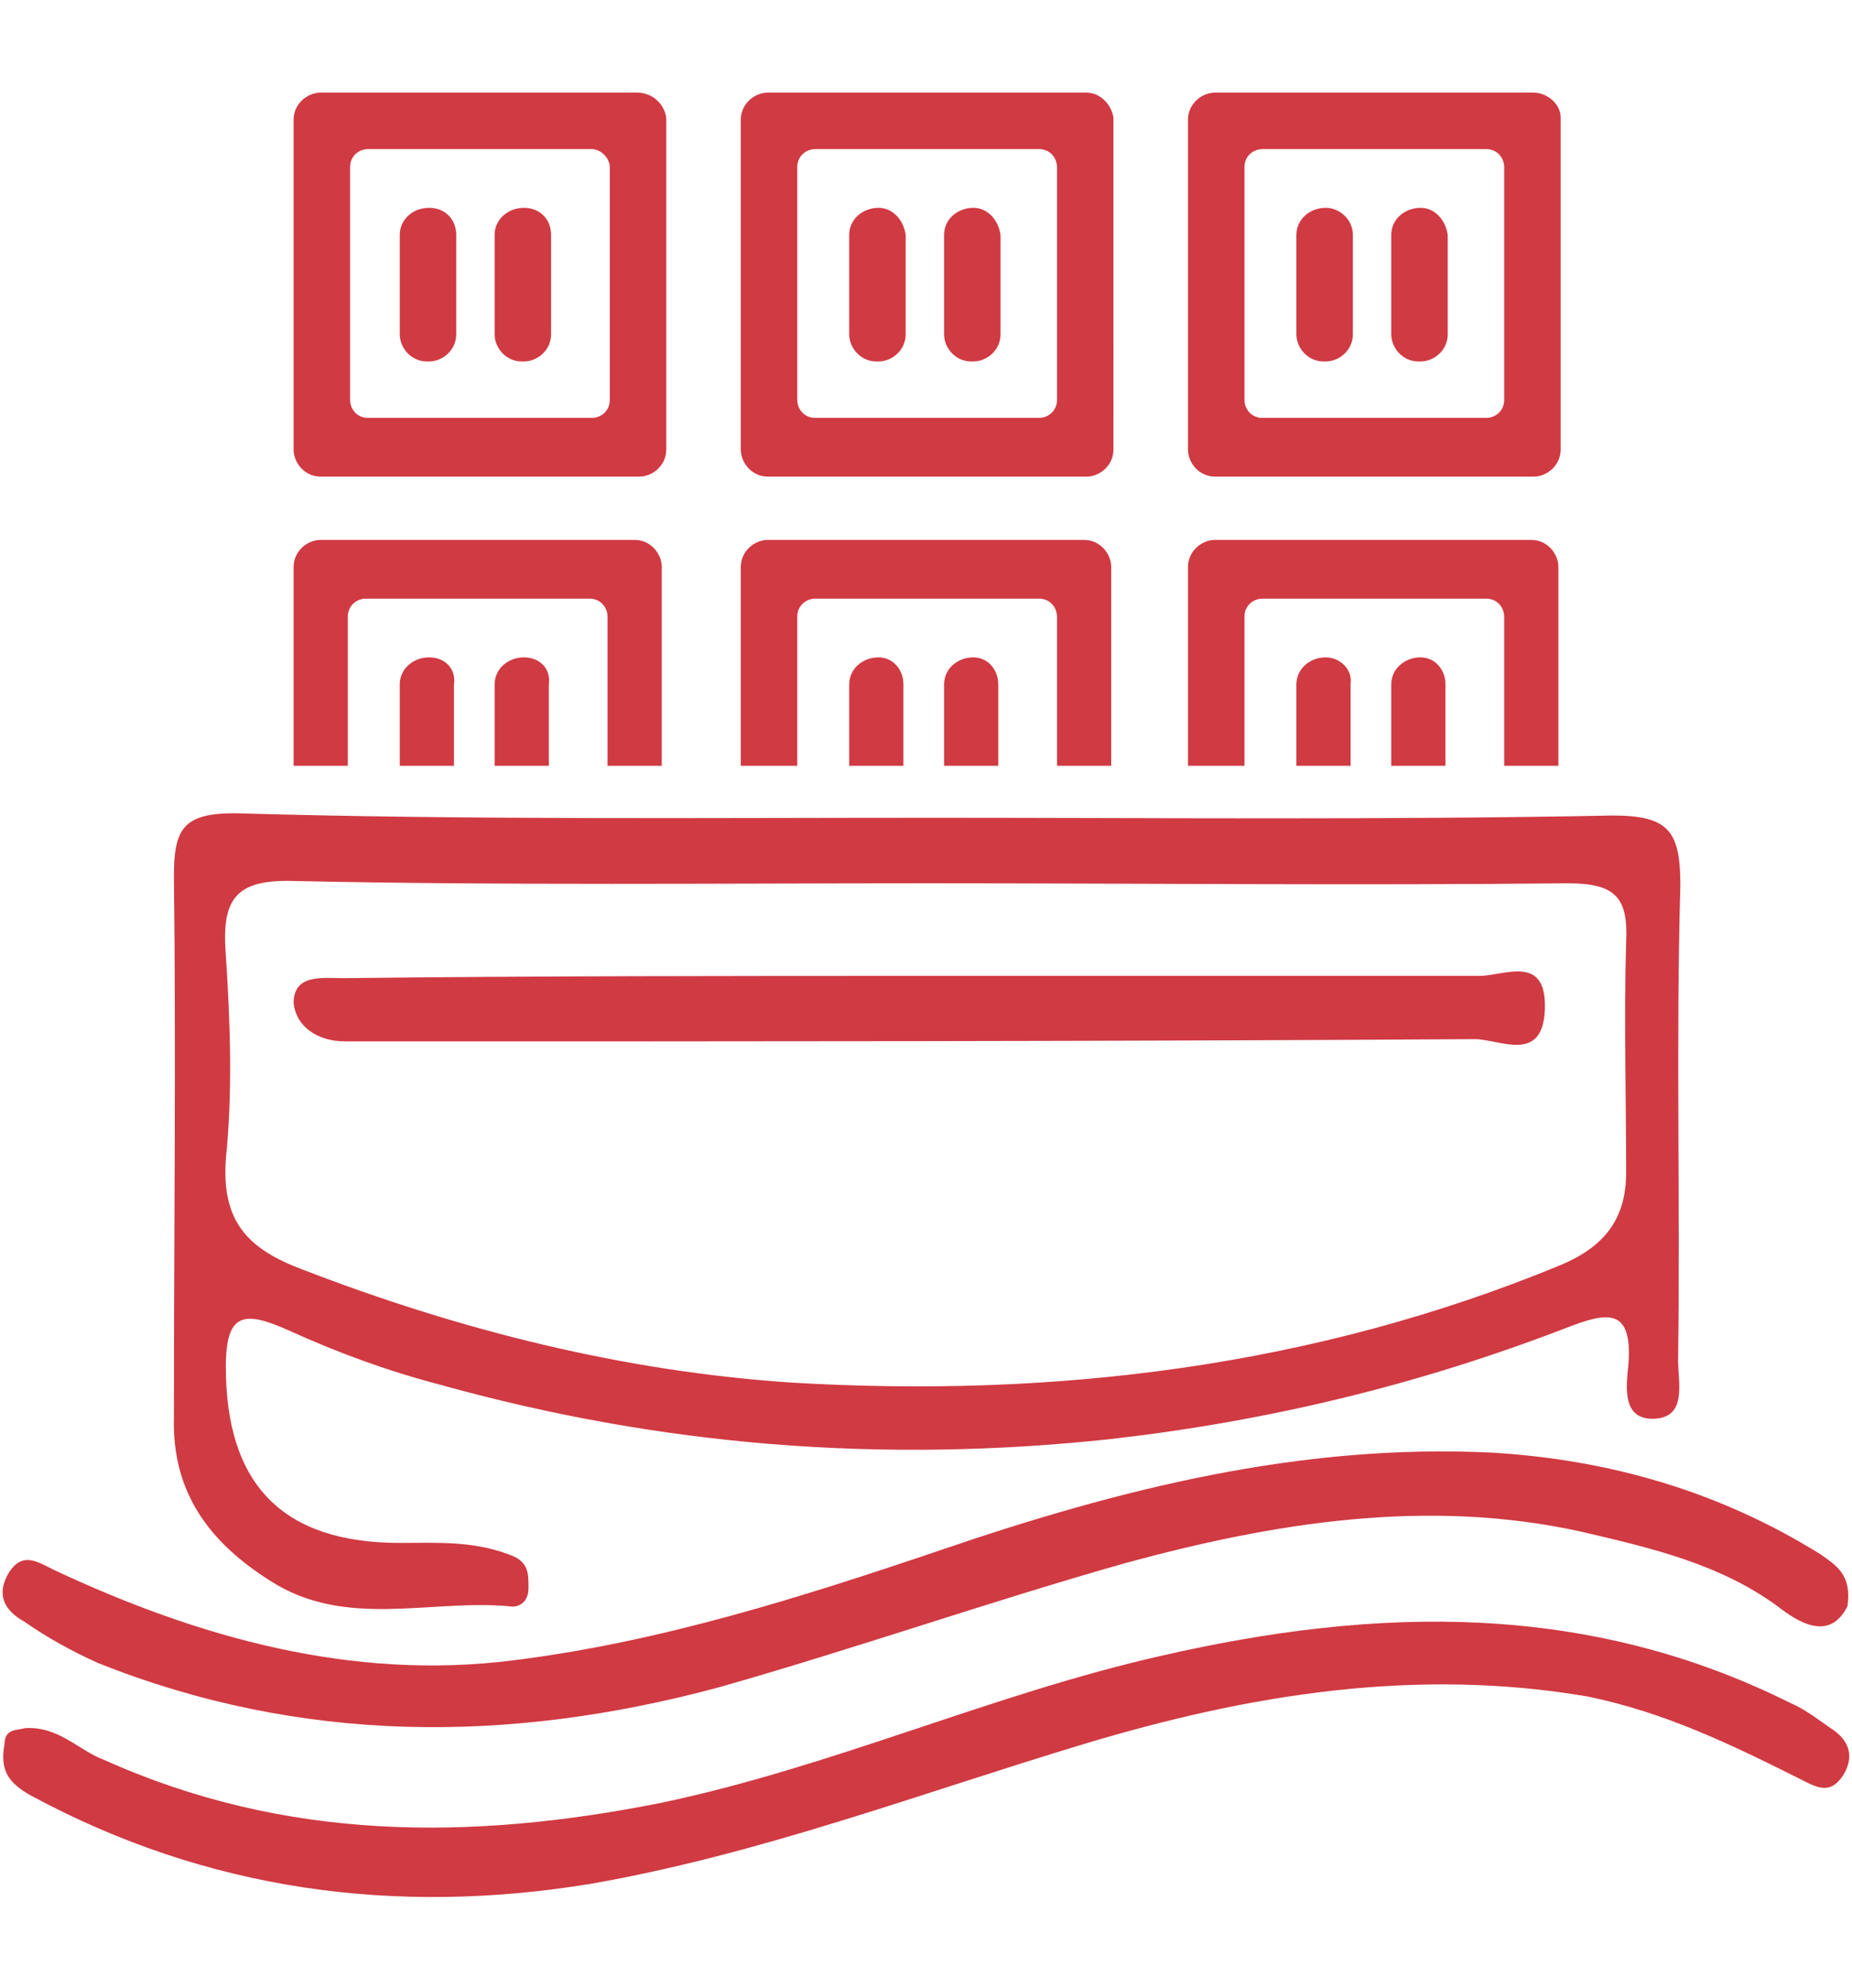 <?xml version="1.0" encoding="utf-8"?>
<!-- Generator: Adobe Illustrator 18.1.0, SVG Export Plug-In . SVG Version: 6.00 Build 0)  -->
<svg version="1.1" id="Layer_1" xmlns="http://www.w3.org/2000/svg" xmlns:xlink="http://www.w3.org/1999/xlink" x="0px" y="0px"
	 width="82px" height="88px" viewBox="0 0 82 88" enable-background="new 0 0 82 88" xml:space="preserve">
<g>
	<path fill="#D03A43" d="M41.3,36.2c10,0,20.1,0.1,30.1-0.1c2.5,0,3,0.7,3,3.1c-0.2,7,0,14-0.1,21c0,1,0.4,2.5-1,2.6
		c-1.5,0.1-1.3-1.4-1.2-2.4c0.2-2.6-1-2.3-2.8-1.6c-6.5,2.5-13.1,4.1-20.1,4.9C39,64.8,29.2,64,19.5,61.3c-2.3-0.6-4.5-1.4-6.7-2.4
		C10.8,58,10,58.1,10,60.5c0,5.2,2.5,7.8,7.7,7.8c1.6,0,3.2-0.1,4.8,0.5c0.9,0.3,0.9,0.8,0.9,1.5c0,0.6-0.4,0.9-0.9,0.8
		c-3.5-0.3-7.2,1-10.5-1.1c-2.7-1.7-4.4-3.9-4.3-7.3c0-8,0.1-16,0-23.9c0-2.1,0.4-2.8,2.7-2.8C20.7,36.3,31,36.2,41.3,36.2z
		 M41.1,39.1c-9.3,0-18.7,0.1-28-0.1c-2.7-0.1-3.3,0.8-3.1,3.3c0.2,3,0.3,6.1,0,9c-0.2,2.8,1,4,3.4,4.9c7,2.7,14.2,4.5,21.6,5
		c11.7,0.7,23.2-0.7,34.1-5.2c1.9-0.8,2.9-2,2.9-4.1c0-3.4-0.1-6.8,0-10.2c0.1-2-0.5-2.6-2.6-2.6C60,39.2,50.6,39.1,41.1,39.1z"/>
	<path fill="#D03A43" d="M81.8,71.1c-0.8,1.6-2.2,0.7-3.1,0c-2.6-1.9-5.7-2.6-8.7-3.3c-6.8-1.5-13.6-0.4-20.2,1.4
		c-6,1.7-12,3.8-18,5.5c-9.3,2.5-18.5,2.5-27.5-1.1c-1.1-0.5-2.2-1.1-3.2-1.8c-0.9-0.5-1.3-1.2-0.7-2.2c0.6-0.9,1.2-0.5,2-0.1
		c6.4,3,13.2,4.9,20.3,4c6.5-0.8,12.8-2.8,19-4.9c7.9-2.7,15.9-4.7,24.3-4.3c5.2,0.3,10.1,1.7,14.6,4.5C81.3,69.3,82,69.7,81.8,71.1
		z"/>
	<path fill="#D03A43" d="M1.1,76.5c1.5-0.1,2.4,1,3.5,1.4c8,3.6,16.2,3.6,24.7,1.9c7.6-1.6,14.6-4.8,22.1-6.5
		c9.6-2.2,18.9-2.4,27.9,2.1c0.7,0.3,1.3,0.8,1.9,1.2c0.7,0.5,0.9,1.2,0.4,2c-0.6,0.9-1.2,0.5-2,0.1c-3-1.5-5.9-2.9-9.3-3.6
		C62.7,73.8,55.3,75,48,77.2c-7.3,2.2-14.4,4.9-21.9,6.2c-8.6,1.4-16.9,0.3-24.7-3.9c-1.1-0.6-1.4-1.2-1.2-2.3
		C0.2,76.5,0.8,76.6,1.1,76.5z"/>
	<path fill="#D03A43" d="M41,43.2c8.2,0,16.3,0,24.5,0c1.1,0,3-1,2.9,1.5c-0.1,2.4-2,1.3-3.1,1.3c-16.2,0.1-32.3,0.1-48.5,0.1
		c-0.5,0-1,0-1.5,0c-1.3,0-2.2-0.7-2.3-1.7c0-1.3,1.3-1.1,2.2-1.1C23.9,43.2,32.5,43.2,41,43.2z"/>
	<path fill="#D03A43" d="M38.9,9.2L38.9,9.2c-0.7,0-1.3,0.5-1.3,1.2v4.4c0,0.6,0.5,1.2,1.2,1.2h0.1c0.6,0,1.2-0.5,1.2-1.2v-4.4
		C40,9.7,39.5,9.2,38.9,9.2z M28.2,4.1H14.2c-0.6,0-1.2,0.5-1.2,1.2v14.6c0,0.6,0.5,1.2,1.2,1.2h14.1c0.6,0,1.2-0.5,1.2-1.2V5.2
		C29.4,4.6,28.9,4.1,28.2,4.1z M27,17.7c0,0.5-0.4,0.8-0.8,0.8h-9.9c-0.5,0-0.8-0.4-0.8-0.8V7.4c0-0.5,0.4-0.8,0.8-0.8h9.9
		C26.6,6.6,27,7,27,7.4V17.7z M23.2,9.2L23.2,9.2c-0.7,0-1.3,0.5-1.3,1.2v4.4c0,0.6,0.5,1.2,1.2,1.2h0.1c0.6,0,1.2-0.5,1.2-1.2v-4.4
		C24.4,9.7,23.9,9.2,23.2,9.2z M19,9.2L19,9.2c-0.7,0-1.3,0.5-1.3,1.2v4.4c0,0.6,0.5,1.2,1.2,1.2H19c0.6,0,1.2-0.5,1.2-1.2v-4.4
		C20.2,9.7,19.7,9.2,19,9.2z M67.9,4.1H53.8c-0.6,0-1.2,0.5-1.2,1.2v14.6c0,0.6,0.5,1.2,1.2,1.2h14.1c0.6,0,1.2-0.5,1.2-1.2V5.2
		C69.1,4.6,68.5,4.1,67.9,4.1z M66.6,17.7c0,0.5-0.4,0.8-0.8,0.8h-9.9c-0.5,0-0.8-0.4-0.8-0.8V7.4c0-0.5,0.4-0.8,0.8-0.8h9.9
		c0.5,0,0.8,0.4,0.8,0.8V17.7z M62.9,9.2L62.9,9.2c-0.7,0-1.3,0.5-1.3,1.2v4.4c0,0.6,0.5,1.2,1.2,1.2h0.1c0.6,0,1.2-0.5,1.2-1.2
		v-4.4C64,9.7,63.5,9.2,62.9,9.2z M58.7,9.2L58.7,9.2c-0.7,0-1.3,0.5-1.3,1.2v4.4c0,0.6,0.5,1.2,1.2,1.2h0.1c0.6,0,1.2-0.5,1.2-1.2
		v-4.4C59.9,9.7,59.3,9.2,58.7,9.2z M43.1,9.2L43.1,9.2c-0.7,0-1.3,0.5-1.3,1.2v4.4c0,0.6,0.5,1.2,1.2,1.2h0.1
		c0.6,0,1.2-0.5,1.2-1.2v-4.4C44.2,9.7,43.7,9.2,43.1,9.2z M48.1,4.1H34c-0.6,0-1.2,0.5-1.2,1.2v14.6c0,0.6,0.5,1.2,1.2,1.2h14.1
		c0.6,0,1.2-0.5,1.2-1.2V5.2C49.2,4.6,48.7,4.1,48.1,4.1z M46.8,17.7c0,0.5-0.4,0.8-0.8,0.8h-9.9c-0.5,0-0.8-0.4-0.8-0.8V7.4
		c0-0.5,0.4-0.8,0.8-0.8H46c0.5,0,0.8,0.4,0.8,0.8V17.7z"/>
	<g>
		<path fill="#D03A43" d="M38.9,29.1L38.9,29.1c-0.7,0-1.3,0.5-1.3,1.2v3.6H40v-3.6C40,29.6,39.5,29.1,38.9,29.1z"/>
		<path fill="#D03A43" d="M43.1,29.1L43.1,29.1c-0.7,0-1.3,0.5-1.3,1.2v3.6h2.4v-3.6C44.2,29.6,43.7,29.1,43.1,29.1z"/>
		<path fill="#D03A43" d="M55.1,33.9v-6.6c0-0.5,0.4-0.8,0.8-0.8h9.9c0.5,0,0.8,0.4,0.8,0.8v6.6h2.4v-8.8c0-0.6-0.5-1.2-1.2-1.2
			H53.8c-0.6,0-1.2,0.5-1.2,1.2v8.8H55.1z"/>
		<path fill="#D03A43" d="M23.2,29.1L23.2,29.1c-0.7,0-1.3,0.5-1.3,1.2v3.6h2.4v-3.6C24.4,29.6,23.9,29.1,23.2,29.1z"/>
		<path fill="#D03A43" d="M19,29.1L19,29.1c-0.7,0-1.3,0.5-1.3,1.2v3.6h2.4v-3.6C20.2,29.6,19.7,29.1,19,29.1z"/>
		<path fill="#D03A43" d="M35.3,33.9v-6.6c0-0.5,0.4-0.8,0.8-0.8H46c0.5,0,0.8,0.4,0.8,0.8v6.6h2.4v-8.8c0-0.6-0.5-1.2-1.2-1.2H34
			c-0.6,0-1.2,0.5-1.2,1.2v8.8H35.3z"/>
		<path fill="#D03A43" d="M15.4,33.9v-6.6c0-0.5,0.4-0.8,0.8-0.8h9.9c0.5,0,0.8,0.4,0.8,0.8v6.6h2.4v-8.8c0-0.6-0.5-1.2-1.2-1.2
			H14.2c-0.6,0-1.2,0.5-1.2,1.2v8.8H15.4z"/>
		<path fill="#D03A43" d="M62.9,29.1L62.9,29.1c-0.7,0-1.3,0.5-1.3,1.2v3.6H64v-3.6C64,29.6,63.5,29.1,62.9,29.1z"/>
		<path fill="#D03A43" d="M58.7,29.1L58.7,29.1c-0.7,0-1.3,0.5-1.3,1.2v3.6h2.4v-3.6C59.9,29.6,59.3,29.1,58.7,29.1z"/>
	</g>
</g>
</svg>
